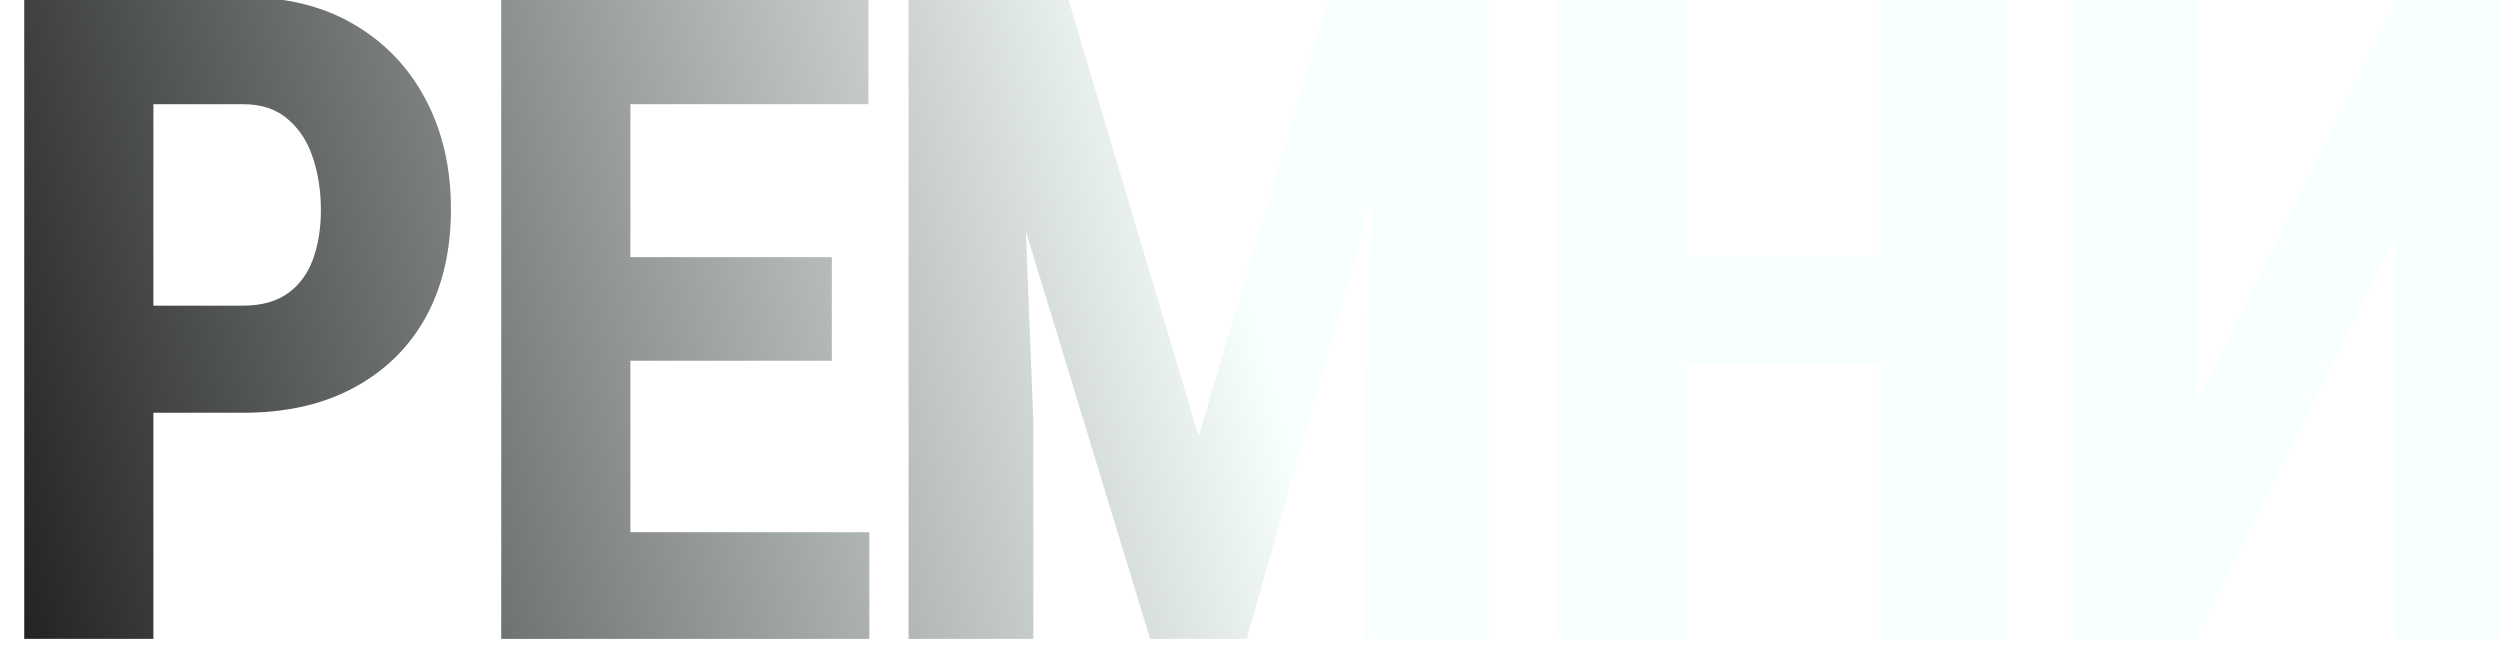 <?xml version="1.0" encoding="UTF-8"?> <svg xmlns="http://www.w3.org/2000/svg" width="360" height="93" viewBox="0 0 360 93" fill="none"><g filter="url(#filter0_i_47_205)"><path d="M313.323 59.04L342.205 0.578H359.852V93H341.888V35.236L313.26 93H295.296V0.578H313.323V59.04Z" fill="url(#paint0_linear_47_205)"></path></g><g filter="url(#filter1_i_47_205)"><path d="M272.502 38.029V53.391H234.607V38.029H272.502ZM239.875 0.578V93H221.277V0.578H239.875ZM285.959 0.578V93H267.551V0.578H285.959Z" fill="url(#paint1_linear_47_205)"></path></g><g filter="url(#filter2_i_47_205)"><path d="M134.436 0.578H150.75L169.602 63.801L188.391 0.578H202.8L176.521 93H162.62L134.436 0.578ZM127.834 0.578H143.386L145.798 61.516V93H127.834V0.578ZM195.691 0.578H211.306V93H193.406V61.516L195.691 0.578Z" fill="url(#paint2_linear_47_205)"></path></g><g filter="url(#filter3_i_47_205)"><path d="M122.18 77.639V93H81.999V77.639H122.18ZM87.775 0.578V93H69.177V0.578H87.775ZM116.784 38.029V52.946H81.999V38.029H116.784ZM122.053 0.578V16.003H81.999V0.578H122.053Z" fill="url(#paint3_linear_47_205)"></path></g><g filter="url(#filter4_i_47_205)"><path d="M31.975 60.437H13.059V45.012H31.975C34.641 45.012 36.799 44.419 38.449 43.234C40.1 42.05 41.306 40.42 42.067 38.347C42.829 36.231 43.21 33.861 43.21 31.237C43.21 28.571 42.829 26.075 42.067 23.747C41.306 21.42 40.1 19.558 38.449 18.161C36.799 16.722 34.641 16.003 31.975 16.003H19.089V93H0.49V0.578H31.975C38.195 0.578 43.527 1.89 47.971 4.514C52.456 7.137 55.905 10.755 58.317 15.368C60.73 19.939 61.935 25.186 61.935 31.11C61.935 37.077 60.73 42.261 58.317 46.662C55.905 51.021 52.456 54.406 47.971 56.818C43.527 59.23 38.195 60.437 31.975 60.437Z" fill="url(#paint4_linear_47_205)"></path></g><defs><filter id="filter0_i_47_205" x="295.296" y="-0.422" width="67.556" height="93.422" filterUnits="userSpaceOnUse" color-interpolation-filters="sRGB"><feFlood flood-opacity="0" result="BackgroundImageFix"></feFlood><feBlend mode="normal" in="SourceGraphic" in2="BackgroundImageFix" result="shape"></feBlend><feColorMatrix in="SourceAlpha" type="matrix" values="0 0 0 0 0 0 0 0 0 0 0 0 0 0 0 0 0 0 127 0" result="hardAlpha"></feColorMatrix><feOffset dx="3" dy="-1"></feOffset><feGaussianBlur stdDeviation="8"></feGaussianBlur><feComposite in2="hardAlpha" operator="arithmetic" k2="-1" k3="1"></feComposite><feColorMatrix type="matrix" values="0 0 0 0 0 0 0 0 0 0 0 0 0 0 0 0 0 0 0.77 0"></feColorMatrix><feBlend mode="normal" in2="shape" result="effect1_innerShadow_47_205"></feBlend></filter><filter id="filter1_i_47_205" x="221.277" y="-0.422" width="67.682" height="93.422" filterUnits="userSpaceOnUse" color-interpolation-filters="sRGB"><feFlood flood-opacity="0" result="BackgroundImageFix"></feFlood><feBlend mode="normal" in="SourceGraphic" in2="BackgroundImageFix" result="shape"></feBlend><feColorMatrix in="SourceAlpha" type="matrix" values="0 0 0 0 0 0 0 0 0 0 0 0 0 0 0 0 0 0 127 0" result="hardAlpha"></feColorMatrix><feOffset dx="3" dy="-1"></feOffset><feGaussianBlur stdDeviation="8"></feGaussianBlur><feComposite in2="hardAlpha" operator="arithmetic" k2="-1" k3="1"></feComposite><feColorMatrix type="matrix" values="0 0 0 0 0 0 0 0 0 0 0 0 0 0 0 0 0 0 0.77 0"></feColorMatrix><feBlend mode="normal" in2="shape" result="effect1_innerShadow_47_205"></feBlend></filter><filter id="filter2_i_47_205" x="127.834" y="-0.422" width="86.472" height="93.422" filterUnits="userSpaceOnUse" color-interpolation-filters="sRGB"><feFlood flood-opacity="0" result="BackgroundImageFix"></feFlood><feBlend mode="normal" in="SourceGraphic" in2="BackgroundImageFix" result="shape"></feBlend><feColorMatrix in="SourceAlpha" type="matrix" values="0 0 0 0 0 0 0 0 0 0 0 0 0 0 0 0 0 0 127 0" result="hardAlpha"></feColorMatrix><feOffset dx="3" dy="-1"></feOffset><feGaussianBlur stdDeviation="8"></feGaussianBlur><feComposite in2="hardAlpha" operator="arithmetic" k2="-1" k3="1"></feComposite><feColorMatrix type="matrix" values="0 0 0 0 0 0 0 0 0 0 0 0 0 0 0 0 0 0 0.77 0"></feColorMatrix><feBlend mode="normal" in2="shape" result="effect1_innerShadow_47_205"></feBlend></filter><filter id="filter3_i_47_205" x="69.177" y="-0.422" width="56.003" height="93.422" filterUnits="userSpaceOnUse" color-interpolation-filters="sRGB"><feFlood flood-opacity="0" result="BackgroundImageFix"></feFlood><feBlend mode="normal" in="SourceGraphic" in2="BackgroundImageFix" result="shape"></feBlend><feColorMatrix in="SourceAlpha" type="matrix" values="0 0 0 0 0 0 0 0 0 0 0 0 0 0 0 0 0 0 127 0" result="hardAlpha"></feColorMatrix><feOffset dx="3" dy="-1"></feOffset><feGaussianBlur stdDeviation="8"></feGaussianBlur><feComposite in2="hardAlpha" operator="arithmetic" k2="-1" k3="1"></feComposite><feColorMatrix type="matrix" values="0 0 0 0 0 0 0 0 0 0 0 0 0 0 0 0 0 0 0.77 0"></feColorMatrix><feBlend mode="normal" in2="shape" result="effect1_innerShadow_47_205"></feBlend></filter><filter id="filter4_i_47_205" x="0.49" y="-0.422" width="64.445" height="93.422" filterUnits="userSpaceOnUse" color-interpolation-filters="sRGB"><feFlood flood-opacity="0" result="BackgroundImageFix"></feFlood><feBlend mode="normal" in="SourceGraphic" in2="BackgroundImageFix" result="shape"></feBlend><feColorMatrix in="SourceAlpha" type="matrix" values="0 0 0 0 0 0 0 0 0 0 0 0 0 0 0 0 0 0 127 0" result="hardAlpha"></feColorMatrix><feOffset dx="3" dy="-1"></feOffset><feGaussianBlur stdDeviation="8"></feGaussianBlur><feComposite in2="hardAlpha" operator="arithmetic" k2="-1" k3="1"></feComposite><feColorMatrix type="matrix" values="0 0 0 0 0 0 0 0 0 0 0 0 0 0 0 0 0 0 0.77 0"></feColorMatrix><feBlend mode="normal" in2="shape" result="effect1_innerShadow_47_205"></feBlend></filter><linearGradient id="paint0_linear_47_205" x1="161.5" y1="-9" x2="-42" y2="49" gradientUnits="userSpaceOnUse"><stop stop-color="#F8FFFF"></stop><stop offset="1"></stop></linearGradient><linearGradient id="paint1_linear_47_205" x1="161.5" y1="-9" x2="-42" y2="49" gradientUnits="userSpaceOnUse"><stop stop-color="#F8FFFF"></stop><stop offset="1"></stop></linearGradient><linearGradient id="paint2_linear_47_205" x1="161.5" y1="-9" x2="-42" y2="49" gradientUnits="userSpaceOnUse"><stop stop-color="#F8FFFF"></stop><stop offset="1"></stop></linearGradient><linearGradient id="paint3_linear_47_205" x1="161.5" y1="-9" x2="-42" y2="49" gradientUnits="userSpaceOnUse"><stop stop-color="#F8FFFF"></stop><stop offset="1"></stop></linearGradient><linearGradient id="paint4_linear_47_205" x1="161.5" y1="-9" x2="-42" y2="49" gradientUnits="userSpaceOnUse"><stop stop-color="#F8FFFF"></stop><stop offset="1"></stop></linearGradient></defs></svg> 